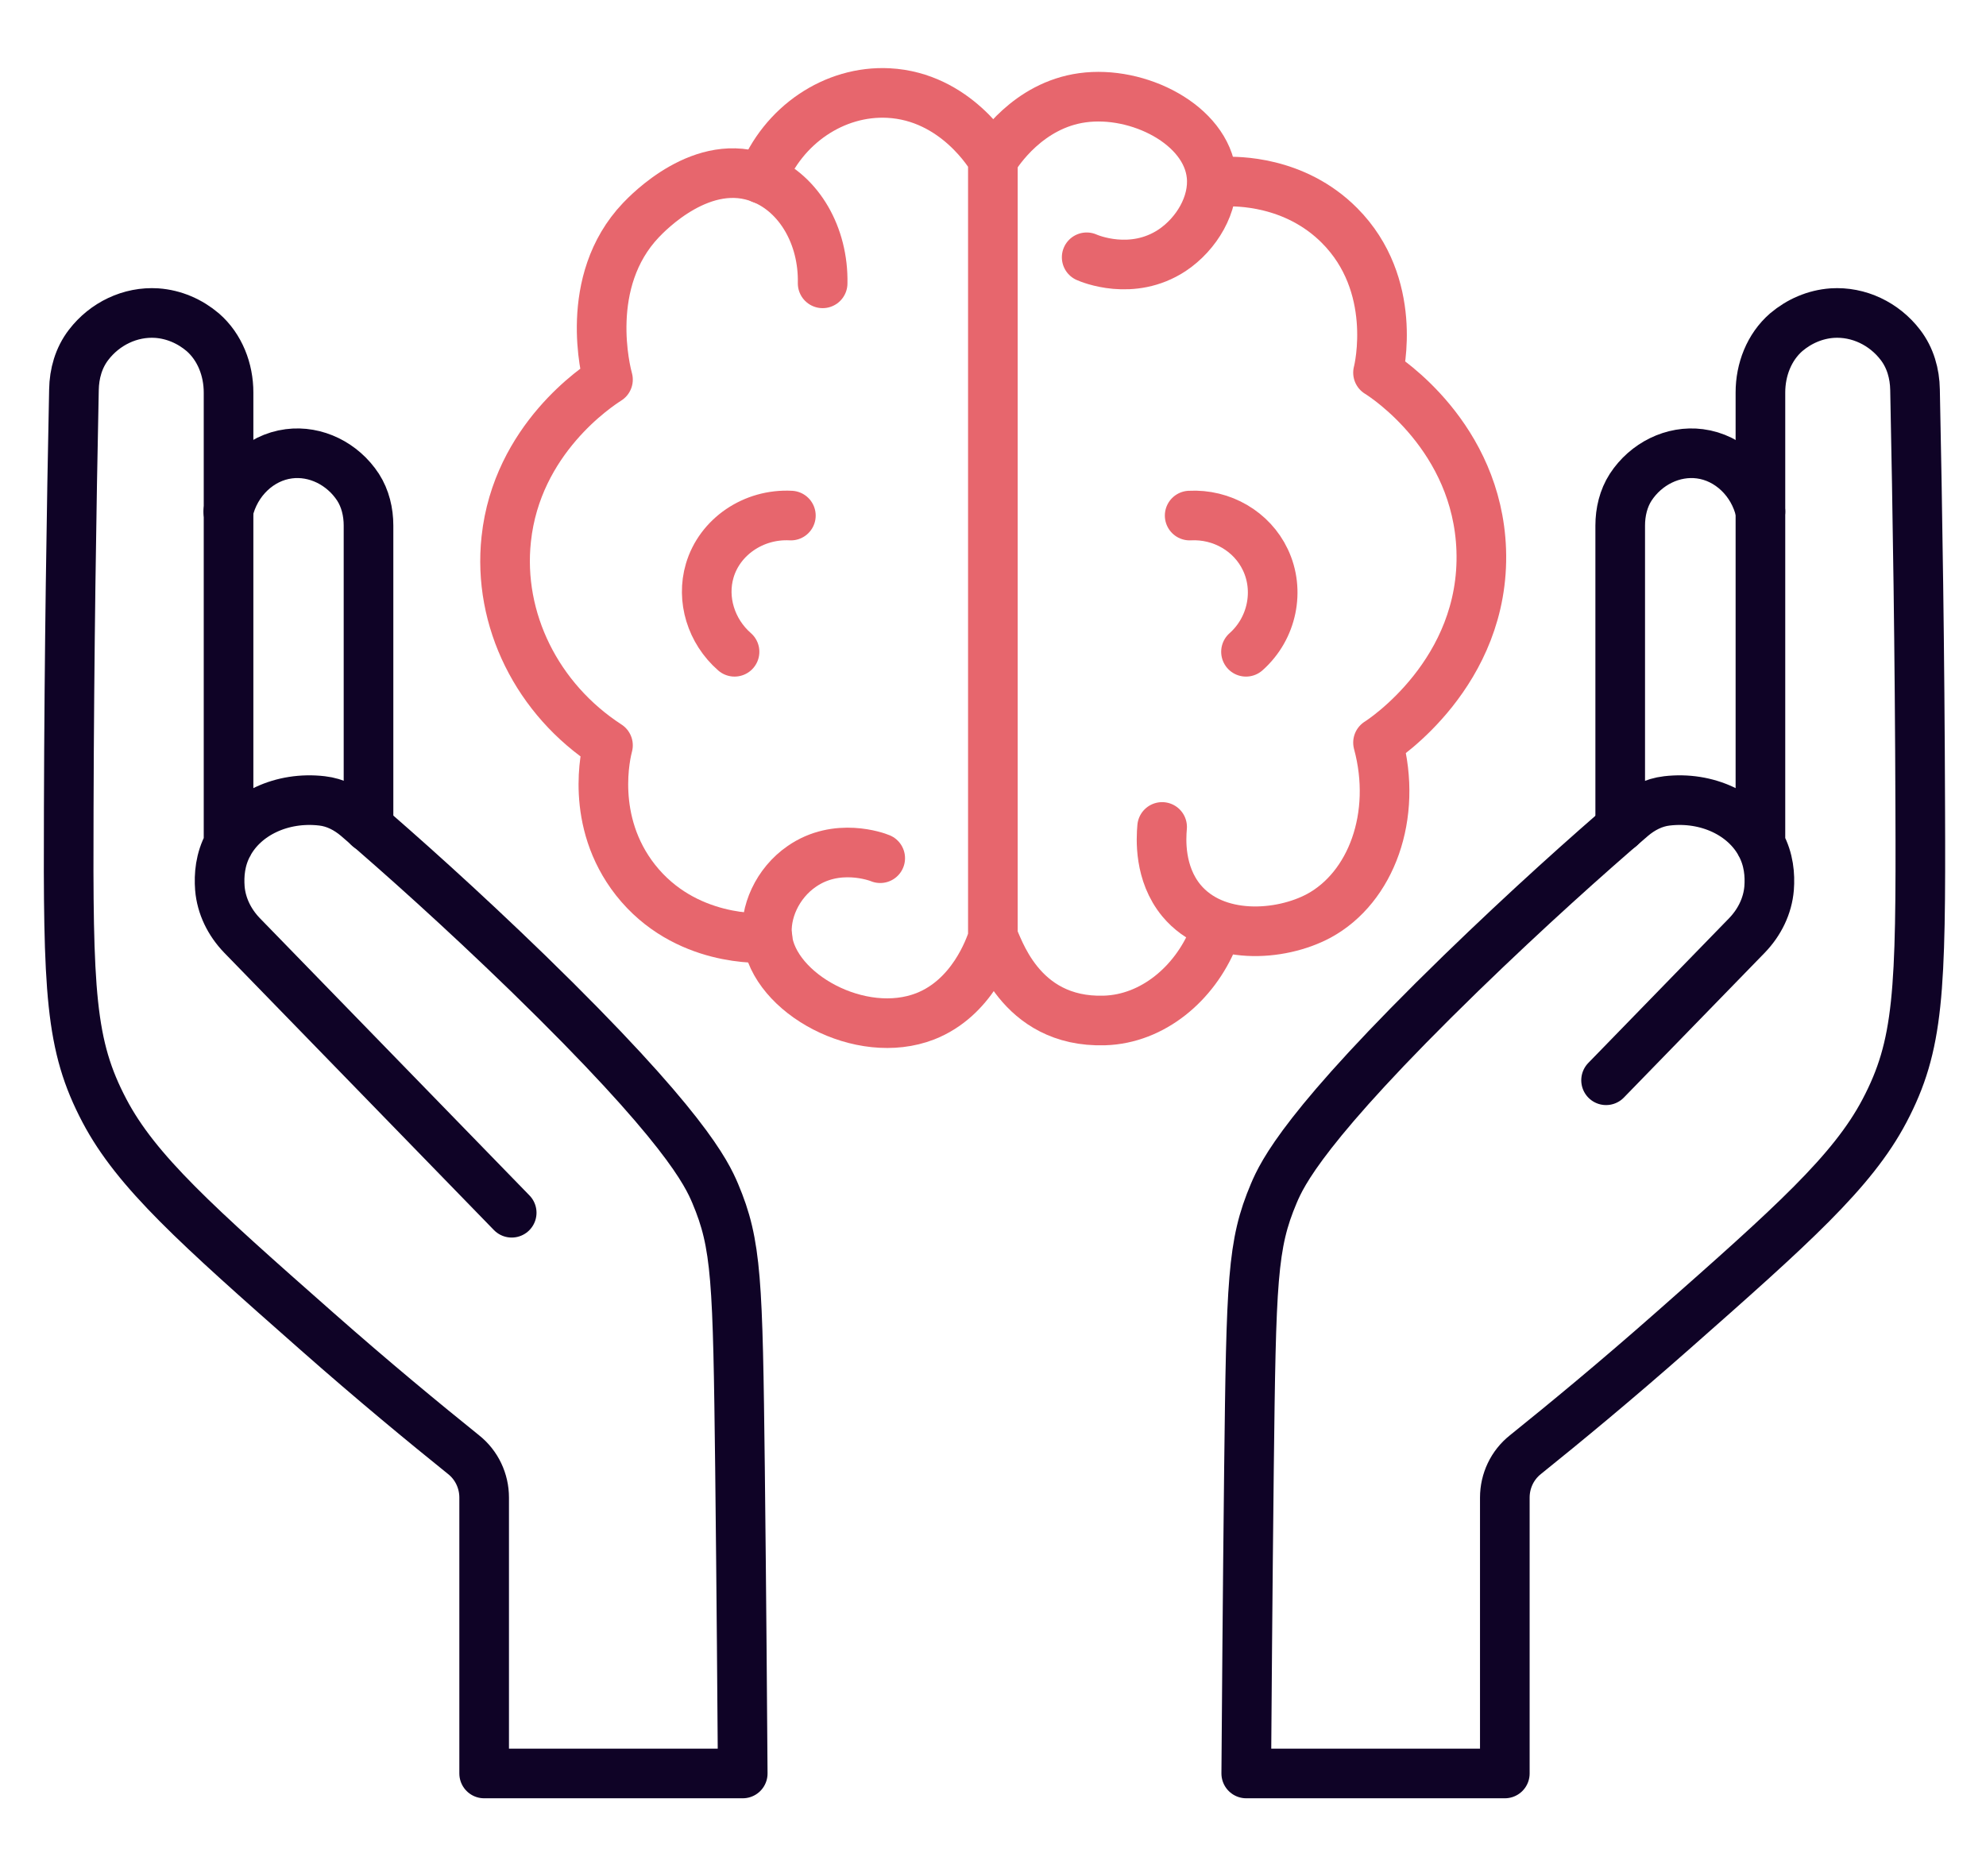 <svg xmlns="http://www.w3.org/2000/svg" id="Capa_2" data-name="Capa 2" viewBox="0 0 80.03 75.6"><defs><style>      .cls-1 {        stroke: #e7666d;      }      .cls-1, .cls-2 {        fill: none;        stroke-linecap: round;        stroke-linejoin: round;        stroke-width: 2px;      }      .cls-2 {        stroke: #0f0326;      }    </style></defs><g><path class="cls-2" d="M9.2,20.62c.28-1.24,1.27-2.18,2.44-2.33,1.08-.14,2.17.4,2.79,1.35.29.45.42,1,.42,1.54v12.16"></path><path class="cls-2" d="M20.62,48.88l-10.87-11.18c-.5-.52-.83-1.18-.89-1.9-.04-.53.01-1.16.34-1.77.65-1.22,2.16-1.94,3.78-1.75.53.06,1.01.31,1.41.65,1.78,1.53,4.17,3.66,6.89,6.3,6.31,6.14,7.2,8.07,7.54,8.87.87,2.06.91,3.48,1,11.08.06,5.33.09,9.62.11,12.3h-10.42v-11.12c0-.67-.3-1.31-.83-1.73-1.59-1.28-3.63-2.96-5.93-4.99-4.82-4.25-7.25-6.42-8.54-8.87-1.39-2.64-1.47-4.77-1.44-12.19.02-6.35.11-12.02.21-16.87.01-.65.19-1.29.59-1.81.65-.85,1.68-1.35,2.75-1.28.69.05,1.33.33,1.85.77.69.6,1.04,1.51,1.04,2.43v18.2"></path></g><g><path class="cls-2" d="M70.94,20.62c-.28-1.24-1.27-2.18-2.44-2.33-1.08-.14-2.17.4-2.79,1.35-.29.45-.42,1-.42,1.54v12.16"></path><path class="cls-2" d="M64.72,43.54l5.68-5.84c.5-.52.83-1.18.89-1.9.04-.53-.01-1.16-.34-1.77-.65-1.22-2.16-1.94-3.78-1.75-.53.06-1.01.31-1.41.65-1.78,1.53-4.17,3.66-6.89,6.3-6.31,6.14-7.2,8.07-7.54,8.87-.87,2.06-.91,3.48-1,11.08-.06,5.33-.09,9.62-.11,12.3h10.42s0-11.12,0-11.12c0-.67.3-1.31.83-1.73,1.59-1.28,3.63-2.96,5.93-4.99,4.82-4.25,7.25-6.42,8.54-8.87,1.39-2.64,1.47-4.77,1.44-12.19-.02-6.35-.11-12.02-.21-16.87-.01-.65-.19-1.29-.59-1.81-.65-.85-1.68-1.35-2.75-1.28-.69.05-1.33.33-1.85.77-.69.6-1.04,1.51-1.04,2.43v18.2"></path></g><path class="cls-1" d="M30.93,37.8c-.25.02-3.33.19-5.32-2.33-1.87-2.38-1.19-5.13-1.11-5.43-2.85-1.85-4.45-5.07-4.1-8.31.43-4.04,3.68-6.16,4.1-6.43-.08-.29-1.03-3.95,1.33-6.43.26-.27,2.5-2.63,4.88-1.66,1.49.6,2.48,2.29,2.44,4.21"></path><path class="cls-1" d="M30.7,7.21c.85-2.18,2.93-3.57,5.1-3.46,2.71.14,4.12,2.52,4.21,2.68v31.37c-.14.43-.84,2.42-2.72,3.16-2.61,1.02-6.11-.92-6.37-3.16-.12-1.01.4-2.2,1.39-2.88,1.41-.98,3.02-.39,3.16-.33"></path><path class="cls-1" d="M40.02,6.43c.2-.33,1.41-2.19,3.6-2.49,2.24-.31,4.99,1.08,5.2,3.13.12,1.16-.6,2.36-1.59,3.02-1.61,1.06-3.33.33-3.44.28"></path><path class="cls-1" d="M49.38,7.32c.41-.01,2.78-.06,4.6,1.77,2.38,2.39,1.6,5.75,1.55,5.93.31.19,4,2.59,4.16,7.15.17,4.94-3.98,7.65-4.16,7.76.8,2.96-.28,5.84-2.38,6.98-1.56.84-4.19,1.01-5.54-.61-.91-1.1-.82-2.51-.78-2.97"></path><path class="cls-1" d="M40.02,37.8c.18.2,1,3.44,4.49,3.33,1.94-.06,3.62-1.48,4.38-3.33"></path><path class="cls-1" d="M31.87,20.78c-1.51-.08-2.87.86-3.27,2.22-.34,1.15.05,2.44,1,3.27"></path><path class="cls-1" d="M47.94,20.78c1.3-.07,2.51.64,3.05,1.78.59,1.24.28,2.77-.78,3.71"></path></svg>